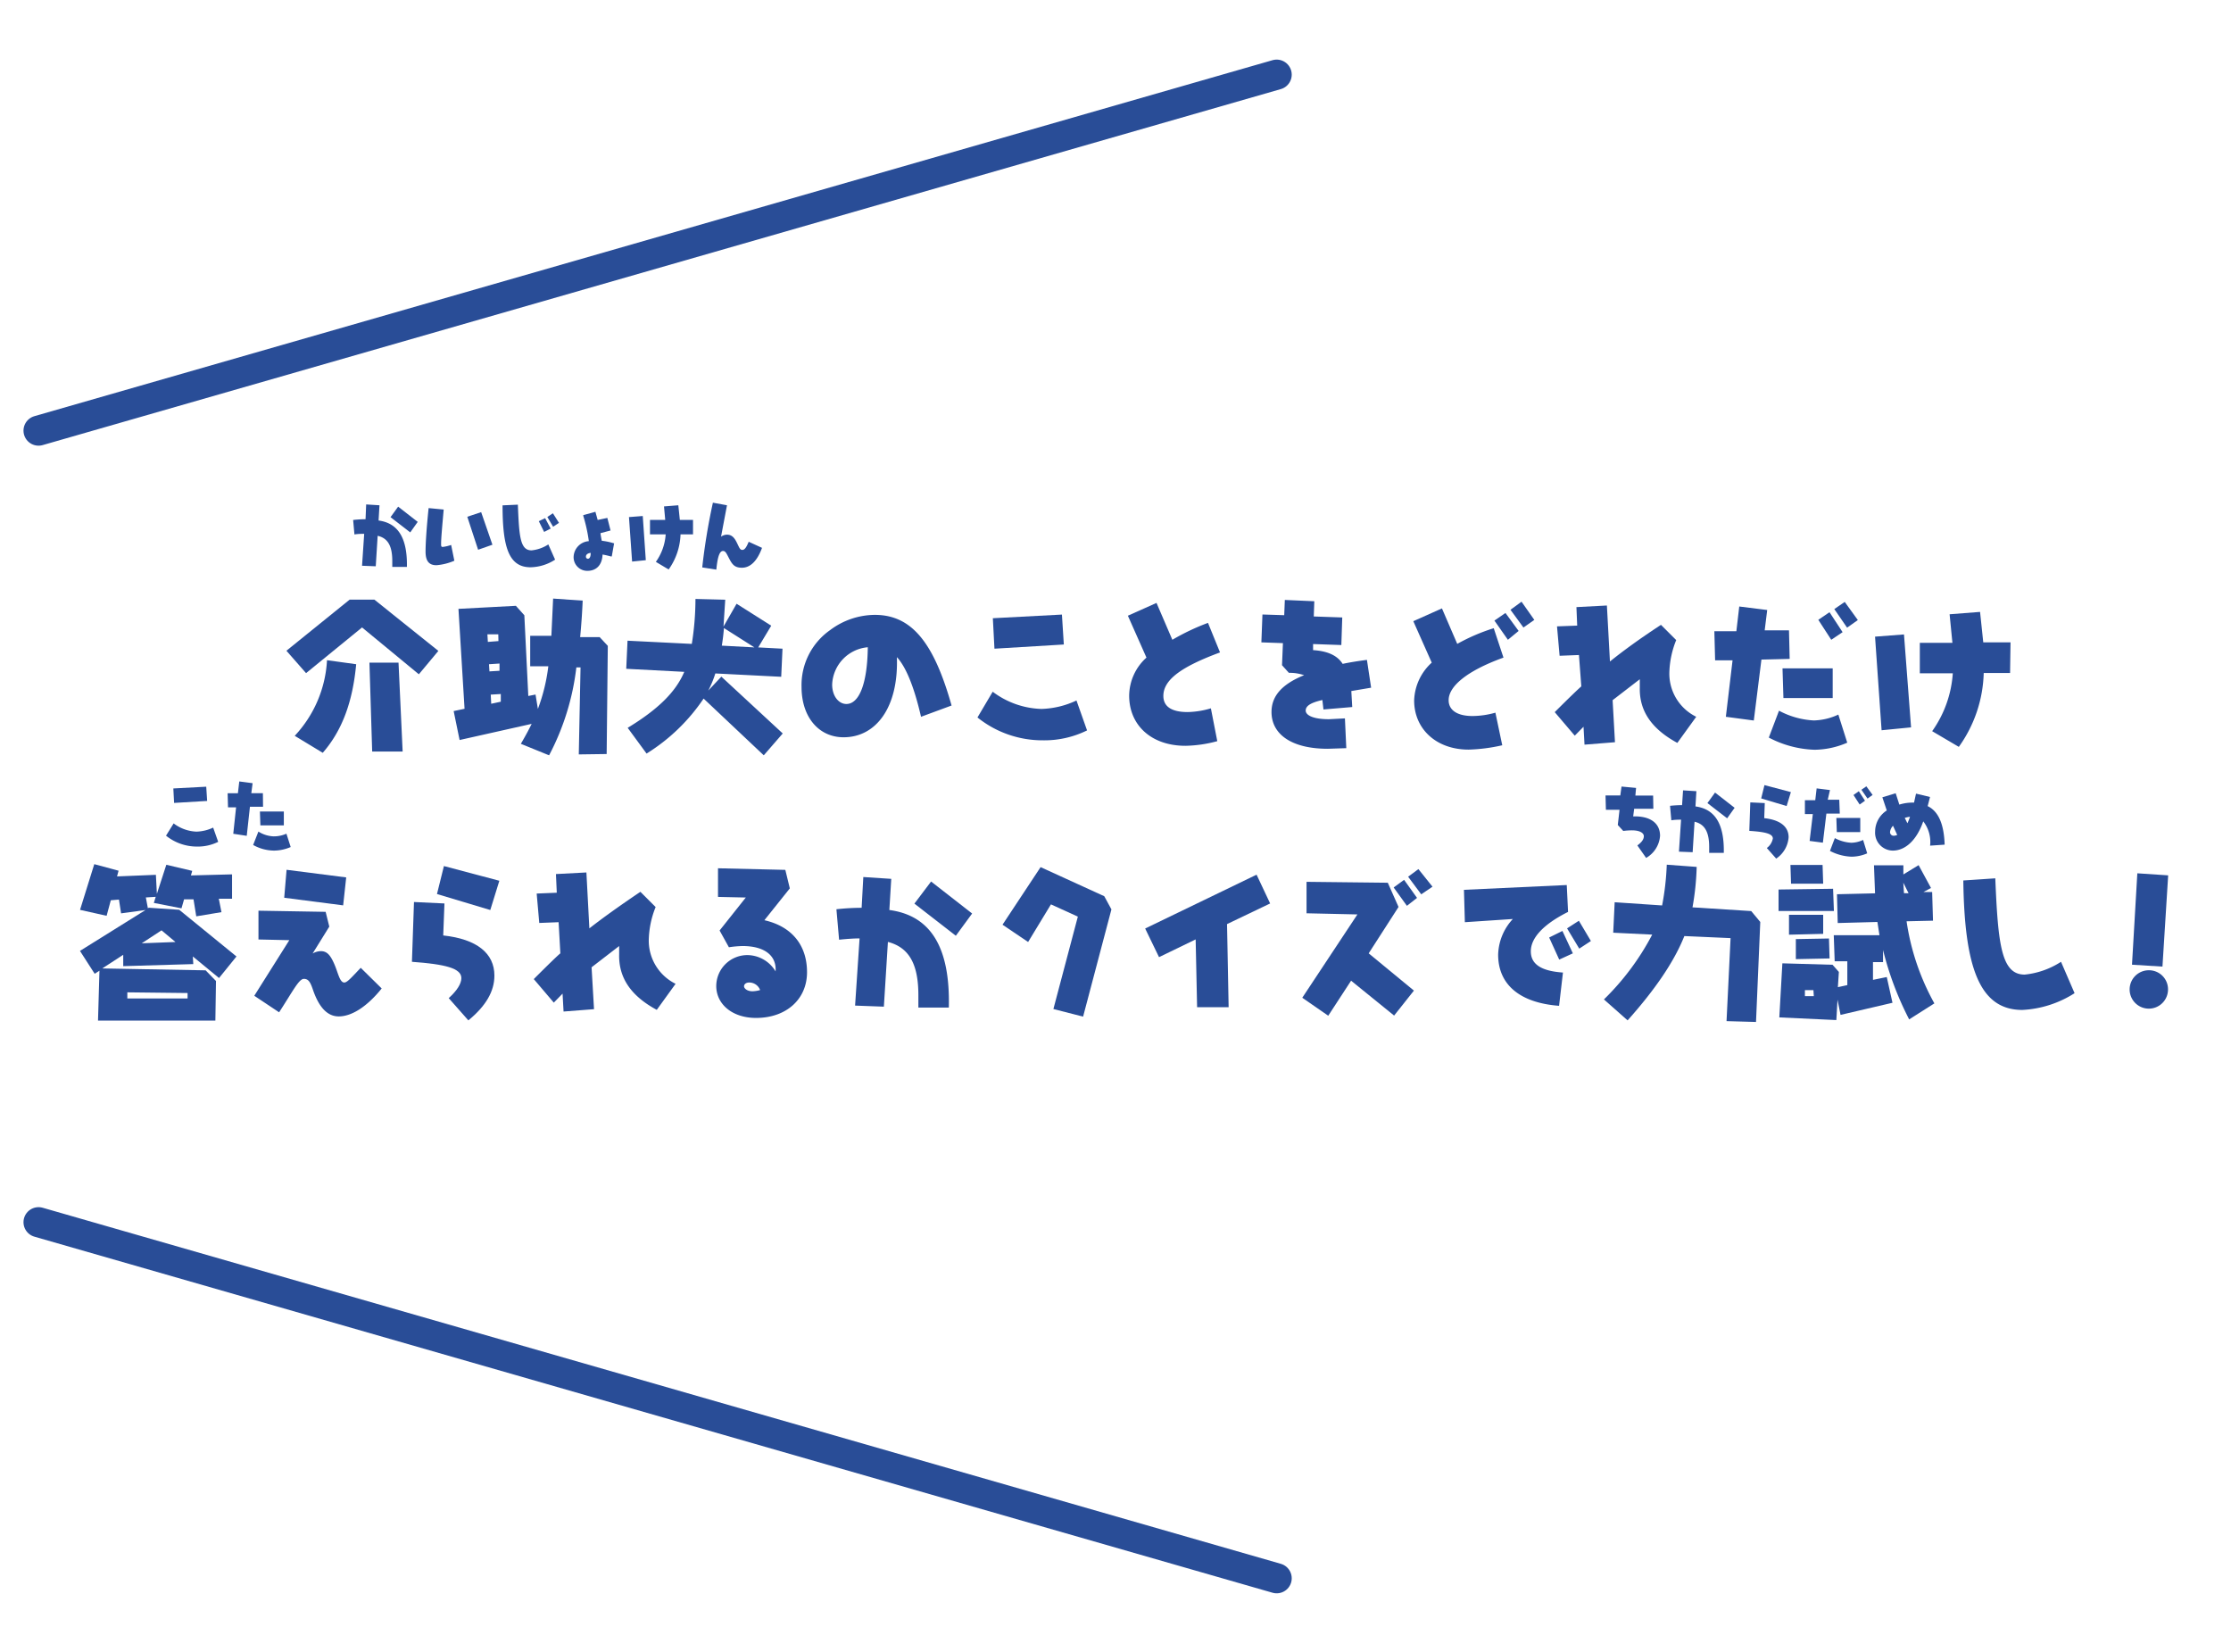 <svg xmlns="http://www.w3.org/2000/svg" viewBox="0 0 292.95 216.94"><defs><style>.cls-1{fill:#294d97;}.cls-2,.cls-3{fill:none;}.cls-2{stroke:#294d97;stroke-linecap:round;stroke-linejoin:round;stroke-width:3.95px;}</style></defs><g id="レイヤー_2" data-name="レイヤー 2"><g id="デザイン"><path class="cls-1" d="M57.56,85.46,55,88.53l-7.46-6.15-7.35,6-2.58-2.94,8.3-6.71h3.25ZM46.77,87.21c-.45,4.87-1.81,8.67-4.39,11.63L38.7,96.61a15.75,15.75,0,0,0,4.24-9.93Zm6.1,11.46h-4L48.51,87h3.82Z"/><path class="cls-1" d="M68.85,80.78l.52,10.6.95-.19.31,1.89A24.07,24.07,0,0,0,72,87.48H69.62v-4H72.4l.23-4.89,3.88.27c-.06,1.49-.17,3.11-.33,4.79h2.56l1.07,1.15L79.66,99,76,99.05l.23-11.42h-.55A32.91,32.91,0,0,1,72.1,99.17l-3.71-1.51c.69-1.17,1.15-2.06,1.42-2.62l-9.46,2.12-.78-3.8,1.43-.3-.8-13.12,7.54-.4Zm-3.42,2.5H64l.06,1,1.39-.11Zm.16,3.84-1.38.09.06.94,1.32-.08Zm.17,4-1.32.08.06,1.2,1.26-.27Z"/><path class="cls-1" d="M102.58,88.86l-8.65-.44A13.58,13.58,0,0,1,93,90.67l1.72-1.83,8.06,7.46-2.49,2.87-7.9-7.45a24.75,24.75,0,0,1-7.49,7.22l-2.48-3.38c4-2.43,6.32-4.72,7.43-7.35l-7.62-.4.17-3.69,8.44.42a37.39,37.39,0,0,0,.48-5.9l3.91.1L95,82.27l1.72-3,4.55,2.88L99.56,85l3.19.17ZM99.06,85l-4-2.54c-.07.9-.17,1.66-.28,2.31Z"/><path class="cls-1" d="M120.94,94.11c-.92-4-2-6.57-3.17-7.83.23,6.64-2.77,10.52-7,10.52-3.23,0-5.52-2.62-5.52-6.61A8.81,8.81,0,0,1,109,82.73a9.86,9.86,0,0,1,5.88-2c4.93,0,7.79,3.82,10.07,11.9Zm-11.67-4.24c0,1.53.86,2.56,1.87,2.56,1.62,0,2.75-2.52,2.81-7.45A5.12,5.12,0,0,0,109.27,89.87Z"/><path class="cls-1" d="M142.74,95.9a12.68,12.68,0,0,1-5.82,1.3,13.63,13.63,0,0,1-8.57-3l2-3.38a11.16,11.16,0,0,0,6.4,2.26,11.52,11.52,0,0,0,4.6-1.11Zm-3.05-11.28-9.11.55-.21-4,9.07-.48Z"/><path class="cls-1" d="M153.94,84a29.74,29.74,0,0,1,4.68-2.22l1.58,3.88c-4.94,1.83-7.44,3.53-7.44,5.71,0,1.39,1.07,2.12,3.19,2.12A11.39,11.39,0,0,0,159,93l.84,4.31a16.94,16.94,0,0,1-4.18.61c-4.51,0-7.39-2.73-7.39-6.58a6.8,6.8,0,0,1,2.27-5l-2.44-5.5,3.76-1.68Z"/><path class="cls-1" d="M176.13,84.69l-3.71-.13v.8c1.93.12,3.19.71,3.88,1.8.93-.19,2-.37,3.19-.52l.55,3.65-2.6.44.12,2.1-3.78.32-.14-1.24c-1.47.33-2.19.75-2.19,1.38s1,1.14,3.05,1.14l2.1-.11.18,3.91-2.43.08c-4.77,0-7.39-1.91-7.39-4.83,0-2.12,1.41-3.67,4.28-4.83a5.82,5.82,0,0,0-2-.31l-.9-1,.12-2.9-2.83-.1.14-3.66,2.86.09.08-2,3.87.17-.07,2,3.74.13Z"/><path class="cls-1" d="M191.35,84.54a25.27,25.27,0,0,1,4.79-2.06l1.28,3.86c-4.79,1.73-7.2,3.76-7.2,5.59,0,1.3,1.11,2.08,3.14,2.08a11.24,11.24,0,0,0,3-.44l.9,4.28a22.47,22.47,0,0,1-4.41.57c-4.3,0-7.16-2.75-7.16-6.45A7,7,0,0,1,188,87l-2.42-5.44,3.76-1.68Zm8.06-1.7L198,84l-1.77-2.52,1.45-1Zm2.06-1.45-1.43,1-1.7-2.33L199.79,79Z"/><path class="cls-1" d="M211.4,86.85c1.7-1.37,3.93-3,6.7-4.81l2,2a12.18,12.18,0,0,0-.9,4.28,6.31,6.31,0,0,0,3.53,5.79l-2.48,3.43c-3.34-1.81-5-4.16-4.93-7.25V89.18l-3.57,2.75.31,5.52-4,.32-.13-2.35-1.15,1.17-2.63-3.09c2-2,3.18-3.12,3.49-3.38L207.33,86l-2.54.1-.34-3.86,2.65-.1L207,79.71l4-.21Z"/><path class="cls-1" d="M235,86.51l-3.71.09-1,8-3.67-.49.88-7.41h-2.29l-.1-3.82H228l.38-3.25,3.67.46-.33,2.67h3.19Zm7.56,11a11,11,0,0,1-4.3.93,13.85,13.85,0,0,1-6-1.6l1.34-3.53a10.81,10.81,0,0,0,4.56,1.28,8,8,0,0,0,3.23-.77Zm-1.91-5.86h-6.47l-.12-3.9h6.59Zm1.3-8.65L240.46,84l-1.7-2.62,1.47-1Zm2-1.59-1.41,1-1.68-2.44,1.37-.94Z"/><path class="cls-1" d="M250.94,95.5l-3.87.38-.86-12.29,3.8-.29Zm13-7.14h-3.46a17.4,17.4,0,0,1-3.27,9.7L253.71,96a14.82,14.82,0,0,0,2.71-7.6h-4.33v-4h4.28L256,80.65l4-.31.42,4H264Z"/><path class="cls-1" d="M15.37,115.07l5.1-.21.13,2.5,1.24-3.82,3.4.8-.17.6,5.4-.14V118H28.73l.35,1.76-3.31.55-.36-2.23H24.17l-.34,1.18-3.63-.71.25-.8-1.3.08.27,1.43.11-.08,4,.27,7.52,6.13-2.29,2.83-3.44-2.83.06,1-9.2.27v-1.49l-2.75,1.79,13.57.25,1.36,1.4L28.28,134H12.87l.19-6.55-.63.4-1.93-3,8.61-5.37-3.21.44-.28-1.81-1.07.09L14,120.24l-3.49-.78,1.87-6,3.19.86Zm9.26,15.31-7.91-.09v.8h7.91Zm-3.42-8.23-2.6,1.7,4.43-.17Z"/><path class="cls-1" d="M43.24,121.66l-2.19,3.53a2.29,2.29,0,0,1,1.07-.31c.82,0,1.26.52,1.77,1.68S44.6,129,45.21,129c.4,0,1-.73,2.16-1.93l2.75,2.71c-2,2.48-4,3.67-5.64,3.67-1.45,0-2.56-1.13-3.36-3.42-.34-1-.57-1.51-1.22-1.51s-1.45,1.62-3.25,4.39l-3.26-2.17,4.6-7.3-4.05-.09v-3.78l8.82.15Zm1.82-2.79-7.74-1,.31-3.67,7.83,1Z"/><path class="cls-1" d="M58.2,122.82c4.43.48,6.72,2.35,6.72,5.27,0,2.08-1.13,4-3.42,5.88l-2.58-2.92c1.11-1,1.66-1.91,1.66-2.63,0-1.3-2.12-1.82-6.49-2.14l.27-7.85,4,.19Zm6.18-3.34-7-2.1.91-3.67,7.28,1.93Z"/><path class="cls-1" d="M77.39,121.89q2.55-2,6.7-4.8l2,2a12.22,12.22,0,0,0-.9,4.28,6.32,6.32,0,0,0,3.52,5.8l-2.47,3.42c-3.34-1.8-5-4.16-4.94-7.24v-1.14L77.68,127,78,132.5l-4,.31-.13-2.35-1.15,1.18-2.63-3.09c2-2,3.17-3.13,3.49-3.38l-.23-4.09-2.54.1-.34-3.86,2.64-.11L73,114.76l4-.21Z"/><path class="cls-1" d="M103.71,116.64l-3.34,4.18c3.61.82,5.6,3.28,5.6,6.83s-2.73,6-6.69,6c-3.17,0-5.23-1.84-5.23-4.2a4.08,4.08,0,0,1,4.11-4.05,4.36,4.36,0,0,1,3.68,2.14c.15-2.07-1.45-3.33-4.33-3.33a13.9,13.9,0,0,0-1.8.16l-1.22-2.2,3.44-4.33-3.65-.08V114l8.84.21ZM98.37,129c-.42,0-.67.23-.67.5s.4.65,1.11.65a4,4,0,0,0,1-.16A1.52,1.52,0,0,0,98.37,129Z"/><path class="cls-1" d="M113.36,115.15l3.67.24-.25,4.09c5.46.73,8,4.93,7.81,12.81h-4v-1.62c0-4-1.16-6.26-4-7l-.53,8.5-3.78-.14.59-8.82c-.74,0-1.62.06-2.69.17l-.35-4a30.92,30.92,0,0,1,3.31-.19Zm12.15,7.71-5.44-4.22,2.19-2.9,5.39,4.2Z"/><path class="cls-1" d="M145,117.67l.94,1.73-3.72,14.08-3.9-1,3.21-12.13L138,118.74l-3,4.94-3.36-2.27,5-7.56Z"/><path class="cls-1" d="M161.12,121.33l.21,10.91h-4.14l-.19-8.9-4.81,2.33-1.82-3.76L165,114.84l1.78,3.78Z"/><path class="cls-1" d="M183.64,119.08l-3.92,6.09,5.94,4.89-2.6,3.28-5.65-4.58-3,4.6L171,131l7.24-10.94-6.68-.15v-4.13l10.67.12Zm1.1-.15L183,116.52l1.37-1,1.7,2.37Zm1.88-1.51-1.72-2.31,1.35-1,1.85,2.31Z"/><path class="cls-1" d="M205.9,119.73c-3.28,1.64-4.89,3.44-4.89,5.17s1.42,2.6,4.22,2.79l-.51,4.37c-5.25-.4-8-2.86-8-6.72a7.14,7.14,0,0,1,1.93-4.68l-6.3.42-.12-4.25,13.5-.63Zm.63,5.44-1.79.82-1.32-2.9,1.74-.86Zm2.37-1.62-1.53,1-1.6-2.66,1.55-1Z"/><path class="cls-1" d="M231.14,121.05l-.56,13.13-3.87-.11.53-10.9-6.07-.27c-1.34,3.36-3.82,7-7.45,11.07l-3.11-2.75a33.73,33.73,0,0,0,6.34-8.51l-5.12-.25.19-4,6.23.42a34.87,34.87,0,0,0,.61-5.35l3.93.29a35.14,35.14,0,0,1-.55,5.31l7.71.49Z"/><path class="cls-1" d="M240.81,119.61h-7.27v-2.82l7.16-.1Zm.65,8-.13,2,1.24-.27v-3.13h-1.66l-.12-3.42h6l-.27-1.74-5.21.14-.1-3.78,5-.12-.14-3.68h3.86v1.2l2-1.22,1.63,3-1,.53h1.15l.11,3.76-3.47.08A31.49,31.49,0,0,0,254,131.74l-3.31,2.1a41.57,41.57,0,0,1-3.43-9.11v1.59h-1.32v2.33l1.81-.37.75,3.38-6.82,1.59-.4-2-.15,2.68-7.49-.35.4-7.1,6.59.19Zm-2.06-5-4.49.11v-2.61h4.49Zm0-6.59h-4.22l-.08-2.46h4.22Zm.84,9.82-4.43.09v-2.63l4.35-.08ZM238.12,130H237v.79h1.17Zm12.49-12.73-.69-1.38.09,1.38Z"/><path class="cls-1" d="M262,115.32c.36,8.72.8,12.64,3.86,12.64a10.76,10.76,0,0,0,4.77-1.68l1.78,4.12a14,14,0,0,1-6.86,2.2c-5.57,0-7.6-5.46-7.75-17Z"/><path class="cls-1" d="M284.68,129.91a2.52,2.52,0,1,1-2.52-2.52A2.5,2.5,0,0,1,284.68,129.91Zm-.73-3-4-.25.7-12,4.05.27Z"/><line class="cls-2" x1="5.06" y1="56.54" x2="167.64" y2="9.8"/><line class="cls-2" x1="167.64" y1="207.22" x2="5.06" y2="160.47"/><path class="cls-1" d="M48.08,66.23l1.75.11-.12,2c2.6.35,3.79,2.35,3.72,6.09H51.51v-.77c0-1.93-.55-3-1.92-3.31l-.25,4-1.8-.07.28-4.19c-.35,0-.77,0-1.28.08l-.17-1.9A15.37,15.37,0,0,1,48,68.17Zm5.79,3.67-2.59-2,1-1.38,2.57,2Z"/><path class="cls-1" d="M58.26,66.9c-.2,2.29-.34,3.79-.34,4.51,0,.27,0,.4.22.4a5.47,5.47,0,0,0,1.1-.26l.42,2.07a7.47,7.47,0,0,1-2.35.59c-1,0-1.43-.57-1.43-1.8,0-1,.11-2.89.4-5.7Zm6.4,4.62-1.88.66-1.42-4.33,1.82-.61Z"/><path class="cls-1" d="M68,66.26c.17,4.17.29,6,1.8,6A4.93,4.93,0,0,0,72,71.48l.89,2a6.16,6.16,0,0,1-3.22,1c-2.85,0-3.68-2.6-3.68-8.13Zm4.31,3.14-.86.44-.7-1.41.83-.4Zm1.09-.75-.77.51-.76-1.28.73-.49Z"/><path class="cls-1" d="M78.18,67.19l.3,1.08L79.75,68l.42,1.65L78.85,70c0,.14.15.93.17,1a8.48,8.48,0,0,1,1.54.32l.08,0-.31,1.74-.11,0a10.63,10.63,0,0,0-1.1-.25c-.05,1.34-.78,2.14-2,2.14a1.79,1.79,0,0,1-1.8-1.83,2.15,2.15,0,0,1,2-2.07,21.17,21.17,0,0,0-.73-3.32l0-.1,1.51-.41Zm-1.24,5.88a.26.26,0,0,0,.25.29c.24,0,.38-.27.37-.77C77.16,72.64,76.94,72.82,76.94,73.07Z"/><path class="cls-1" d="M84.8,73.55,83,73.73l-.41-5.84,1.81-.14ZM91,70.16H89.36a8.39,8.39,0,0,1-1.56,4.61l-1.68-1a7,7,0,0,0,1.29-3.61H85.35v-1.9h2l-.16-1.77,1.88-.15.2,1.92H91Z"/><path class="cls-1" d="M95.46,66.34l-.78,4.12a1.35,1.35,0,0,1,.78-.26c.57,0,.93.32,1.27,1s.42,1,.74,1,.54-.35.84-1.07l1.75.8c-.63,1.73-1.54,2.61-2.64,2.61s-1.34-.56-1.86-1.56c-.21-.4-.34-.64-.62-.64-.47,0-.72.81-.88,2.45l-1.85-.29a81.2,81.2,0,0,1,1.4-8.5Z"/><path class="cls-1" d="M28.65,110.53a6,6,0,0,1-2.77.62,6.47,6.47,0,0,1-4.08-1.43l1-1.61a5.32,5.32,0,0,0,3,1.08,5.54,5.54,0,0,0,2.19-.53Zm-1.45-5.37-4.34.26-.1-1.9,4.32-.23Z"/><path class="cls-1" d="M34.54,105.92l-1.72,0-.42,3.82-1.77-.27L31,106H29.94l-.05-1.85h1.35l.18-1.55,1.75.23L33,104.14h1.52Zm3.63,5.29a5.62,5.62,0,0,1-2.16.47,5.69,5.69,0,0,1-2.77-.74l.69-1.76a4,4,0,0,0,2,.63,4.08,4.08,0,0,0,1.68-.35Zm-.9-2.84H34.19l-.06-1.82h3.14Z"/><path class="cls-1" d="M217.1,106.19l-2.52,0-.13,1c2.23-.07,3.53.88,3.53,2.55a3.63,3.63,0,0,1-1.83,2.9L215,111c.56-.41.85-.79.85-1.21s-.52-.77-1.56-.77a8.85,8.85,0,0,0-1.14.08l-.72-.78.23-2-1.79,0-.05-1.88h1.94l.16-1.17,1.91.18-.09,1h2.33Z"/><path class="cls-1" d="M221,103.77l1.75.11-.12,2c2.6.35,3.79,2.35,3.72,6.1h-1.92v-.77c0-1.93-.55-3-1.92-3.32l-.25,4-1.8-.07.28-4.2c-.35,0-.77,0-1.28.08l-.17-1.9a15.37,15.37,0,0,1,1.58-.09Zm5.79,3.67-2.59-2,1-1.38,2.57,2Z"/><path class="cls-1" d="M231.66,107.42c2.11.23,3.2,1.12,3.2,2.51a3.68,3.68,0,0,1-1.63,2.8L232,111.34a2,2,0,0,0,.79-1.25c0-.62-1-.87-3.09-1l.13-3.74,1.9.09Zm2.94-1.59-3.34-1,.43-1.75,3.47.92Z"/><path class="cls-1" d="M241.58,106.82l-1.76,0-.46,3.82-1.74-.23.42-3.53H237l0-1.82h1.36l.18-1.55,1.75.22L240,105h1.51Zm3.6,5.22a5.26,5.26,0,0,1-2.05.44,6.61,6.61,0,0,1-2.84-.76l.64-1.68a5.16,5.16,0,0,0,2.17.61,3.8,3.8,0,0,0,1.54-.37Zm-.91-2.79h-3.08l-.06-1.86h3.14Zm.62-4.12-.7.5-.81-1.25.7-.5Zm1-.76-.67.48-.8-1.16.65-.45Z"/><path class="cls-1" d="M249.4,105.64a5.89,5.89,0,0,1,1.93-.26l.26-1.18,1.84.44-.31,1.2c1.42.69,2.14,2.36,2.23,5.06l-1.91.13a4.4,4.4,0,0,0-.9-3.19c-.87,2.51-2.38,3.84-4,3.84a2.35,2.35,0,0,1-2.32-2.51,3.31,3.31,0,0,1,1.53-2.76l-.58-1.73,1.75-.53Zm-.83,2.78a1.4,1.4,0,0,0-.39.82.47.47,0,0,0,.51.49,1.13,1.13,0,0,0,.43-.11Zm1.89-.33a7.1,7.1,0,0,0,.34-.85,3,3,0,0,0-.69.15Z"/><rect class="cls-3" width="292.95" height="216.94"/></g></g></svg>